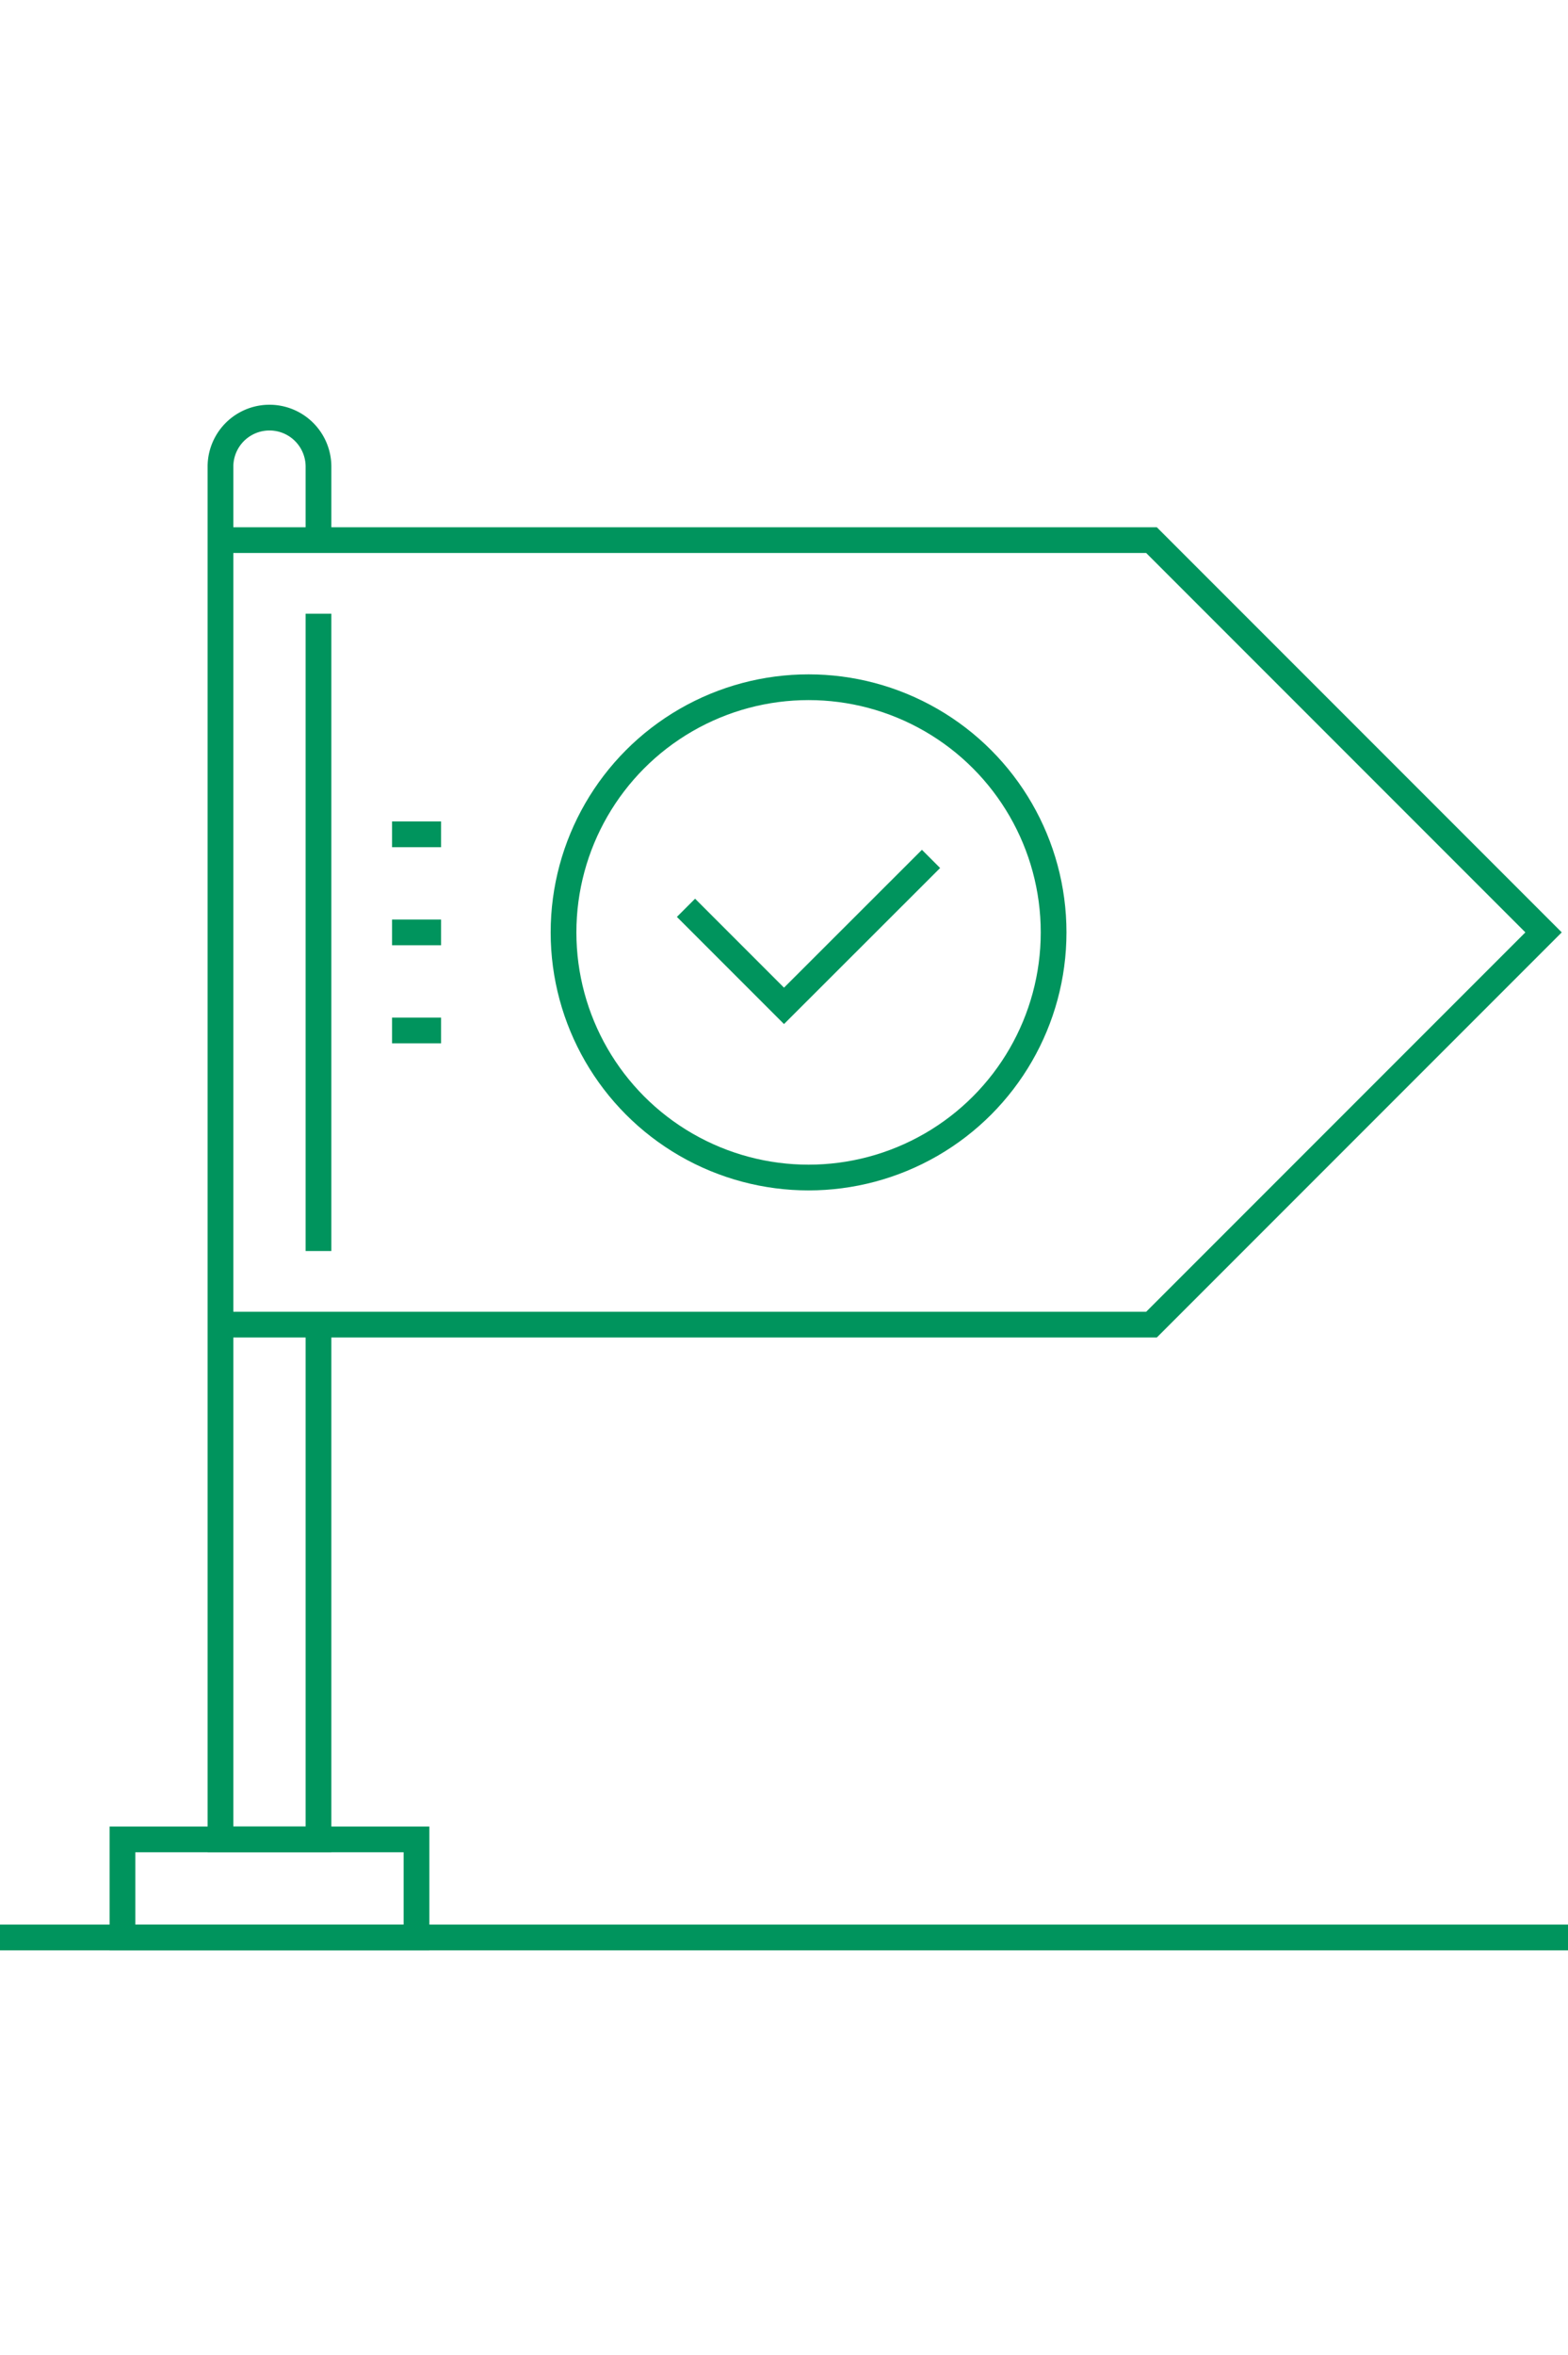 <svg xmlns="http://www.w3.org/2000/svg" width="80" data-name="Layer 1" viewBox="0 0 121.9 120.1"><defs><clipPath id="a"><path fill="none" d="M-969-886H311v6936H-969z"></path></clipPath></defs><g fill="none" stroke="#00945d" stroke-width="2" stroke-miterlimit="10" clip-path="url(#a)"><path d="M9.52 111.48h22.86v7.62H9.52z"></path><circle cx="62.86" cy="41" r="19.05"></circle><path d="M17.14 10.52h72.38L120 41 89.52 71.48H17.14"></path><path d="M72.38 35.29L60.95 46.71l-7.62-7.62M30.48 41h3.81M30.48 33.38h3.81M30.48 48.62h3.81M24.76 10.52V4.81a3.81 3.81 0 1 0-7.62 0v106.67h7.62v-40M24.76 65.76V16.24M0 119.1h121.9"></path></g></svg>